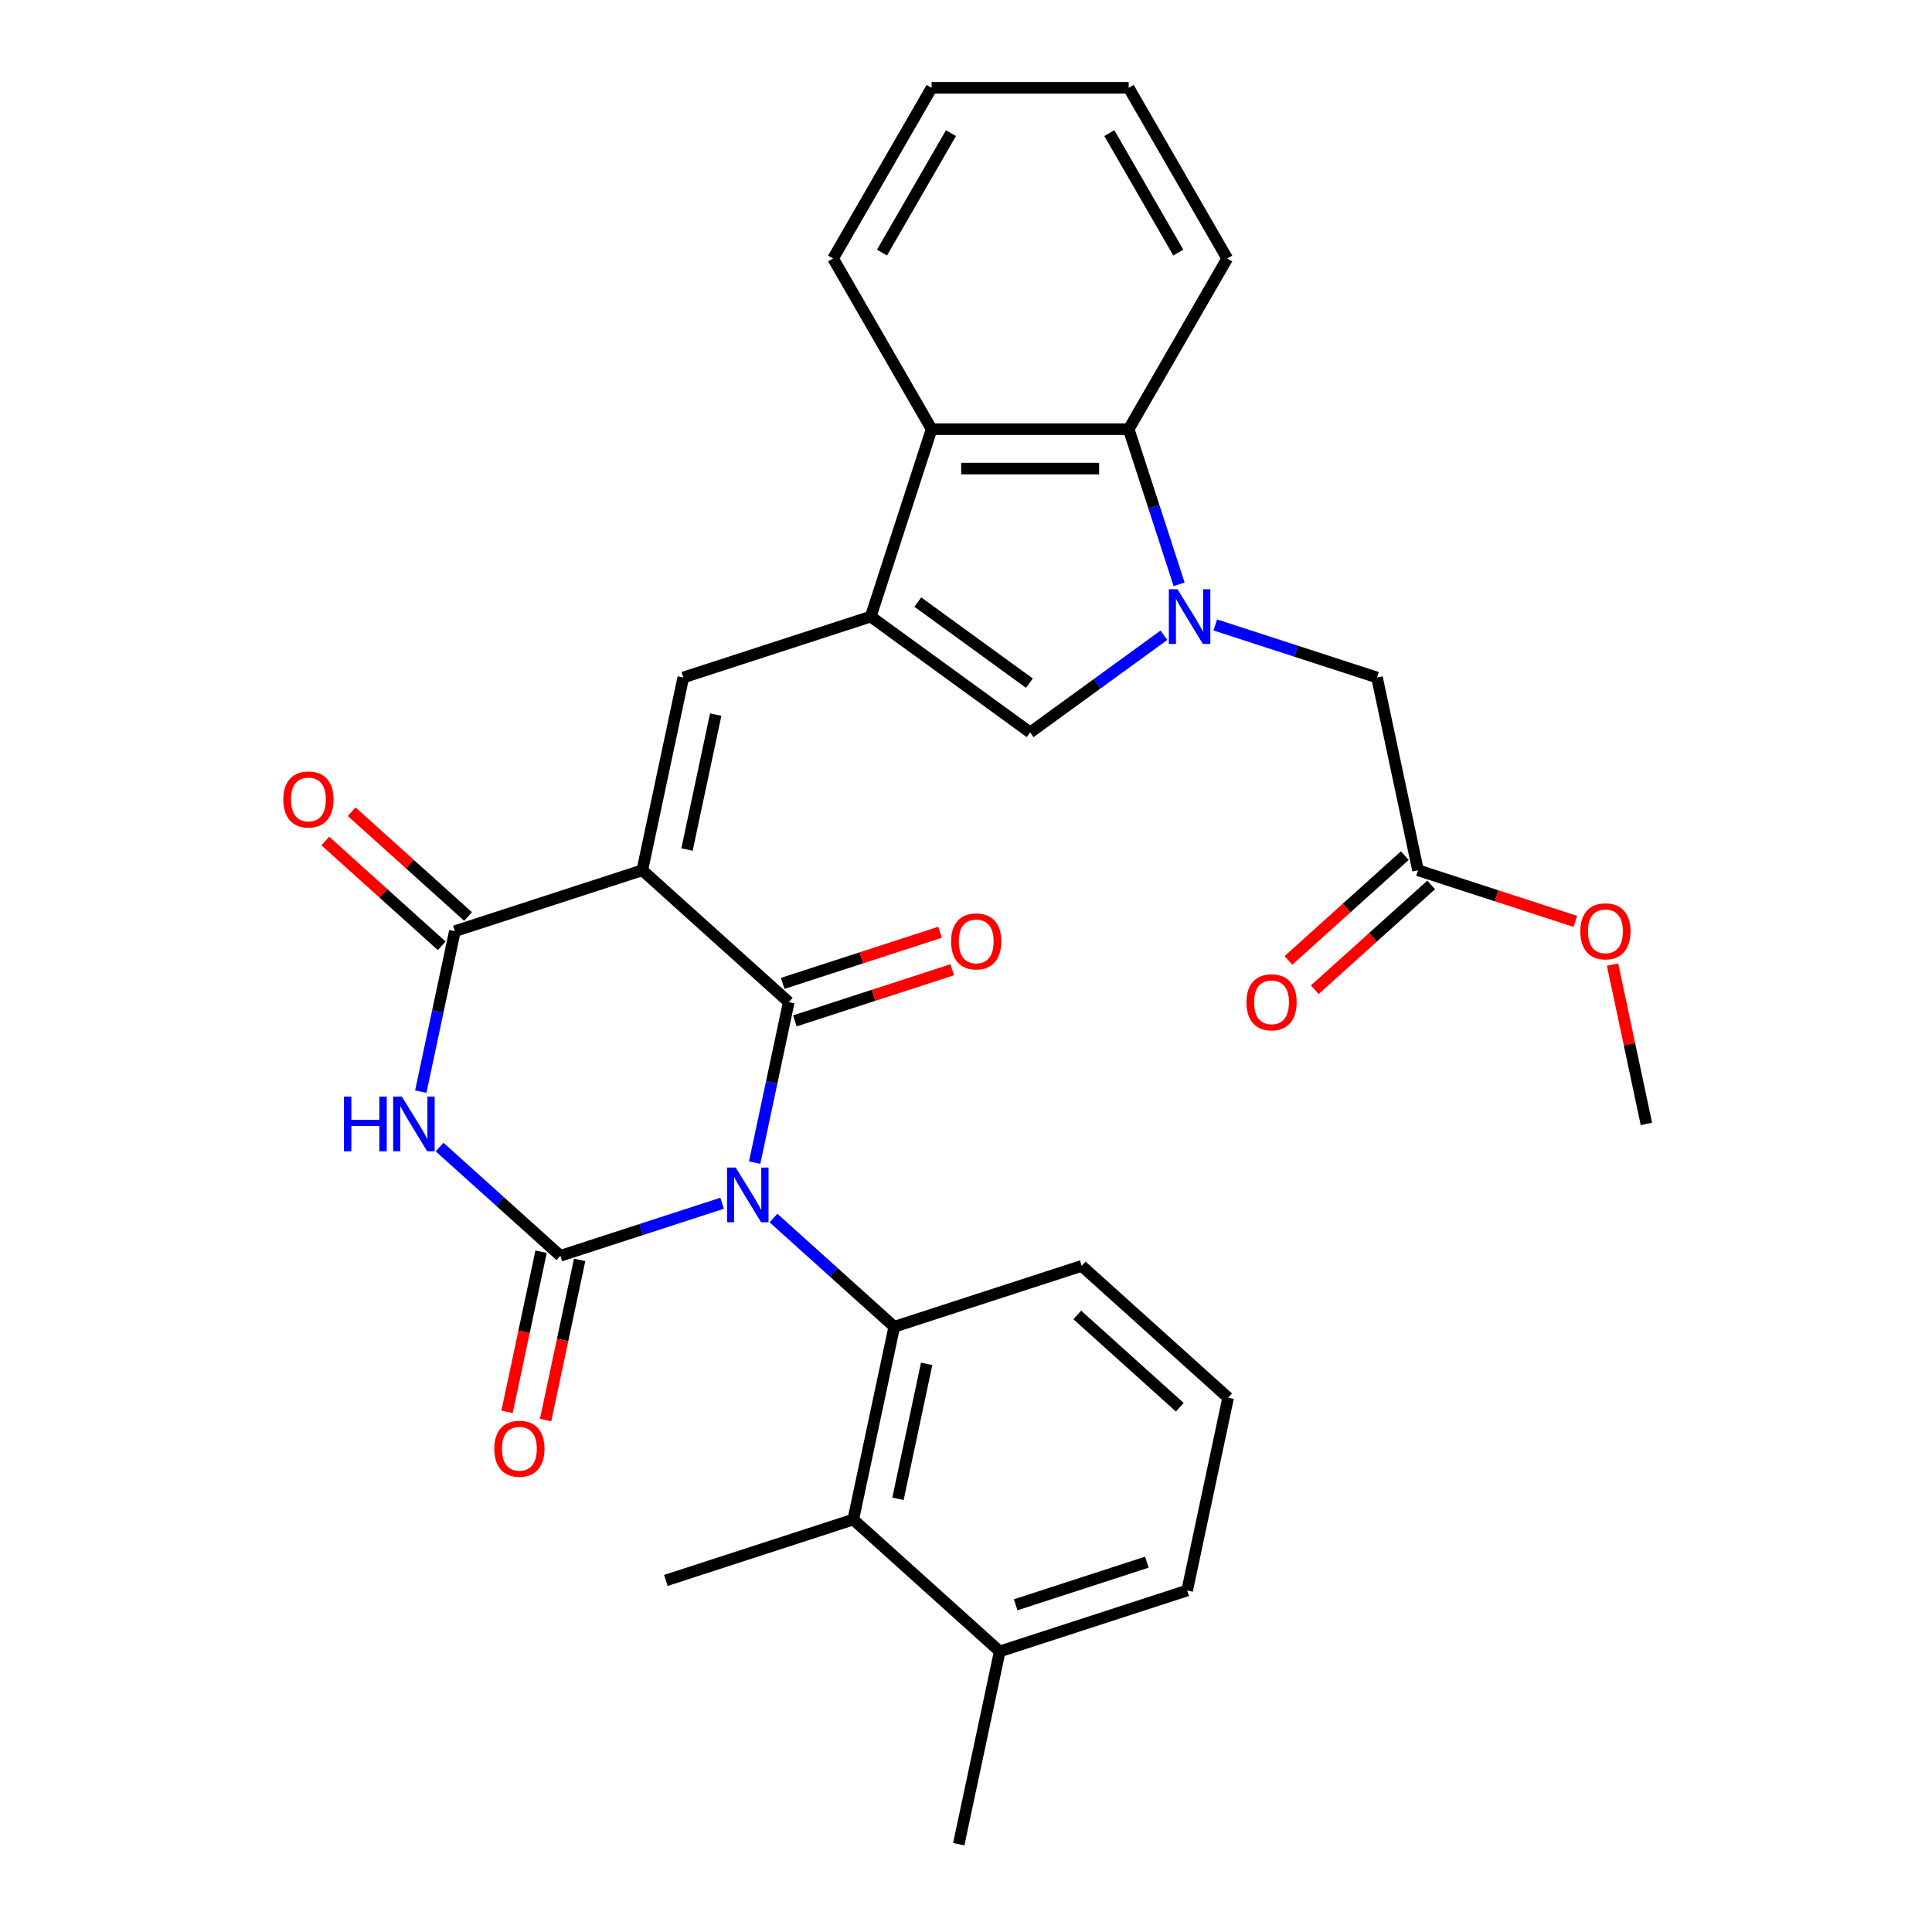 <?xml version='1.0' encoding='iso-8859-1'?>
<svg version='1.1' baseProfile='full'
              xmlns='http://www.w3.org/2000/svg'
                      xmlns:rdkit='http://www.rdkit.org/xml'
                      xmlns:xlink='http://www.w3.org/1999/xlink'
                  xml:space='preserve'
width='1000px' height='1000px' viewBox='0 0 1000 1000'>
<!-- END OF HEADER -->
<rect style='opacity:1.0;fill:#FFFFFF;stroke:none' width='1000' height='1000' x='0' y='0'> </rect>
<path class='bond-1' d='M 390.61,601.77 L 399.438,560.236' style='fill:none;fill-rule:evenodd;stroke:#0000FF;stroke-width:6px;stroke-linecap:butt;stroke-linejoin:miter;stroke-opacity:1' />
<path class='bond-1' d='M 399.438,560.236 L 408.266,518.703' style='fill:none;fill-rule:evenodd;stroke:#000000;stroke-width:6px;stroke-linecap:butt;stroke-linejoin:miter;stroke-opacity:1' />
<path class='bond-2' d='M 373.768,622.798 L 331.906,636.4' style='fill:none;fill-rule:evenodd;stroke:#0000FF;stroke-width:6px;stroke-linecap:butt;stroke-linejoin:miter;stroke-opacity:1' />
<path class='bond-2' d='M 331.906,636.4 L 290.044,650.002' style='fill:none;fill-rule:evenodd;stroke:#000000;stroke-width:6px;stroke-linecap:butt;stroke-linejoin:miter;stroke-opacity:1' />
<path class='bond-8' d='M 400.348,630.446 L 431.606,658.591' style='fill:none;fill-rule:evenodd;stroke:#0000FF;stroke-width:6px;stroke-linecap:butt;stroke-linejoin:miter;stroke-opacity:1' />
<path class='bond-8' d='M 431.606,658.591 L 462.863,686.736' style='fill:none;fill-rule:evenodd;stroke:#000000;stroke-width:6px;stroke-linecap:butt;stroke-linejoin:miter;stroke-opacity:1' />
<path class='bond-0' d='M 332.461,450.447 L 408.266,518.703' style='fill:none;fill-rule:evenodd;stroke:#000000;stroke-width:6px;stroke-linecap:butt;stroke-linejoin:miter;stroke-opacity:1' />
<path class='bond-7' d='M 332.461,450.447 L 353.669,350.67' style='fill:none;fill-rule:evenodd;stroke:#000000;stroke-width:6px;stroke-linecap:butt;stroke-linejoin:miter;stroke-opacity:1' />
<path class='bond-7' d='M 355.597,439.722 L 370.443,369.878' style='fill:none;fill-rule:evenodd;stroke:#000000;stroke-width:6px;stroke-linecap:butt;stroke-linejoin:miter;stroke-opacity:1' />
<path class='bond-31' d='M 332.461,450.447 L 235.447,481.969' style='fill:none;fill-rule:evenodd;stroke:#000000;stroke-width:6px;stroke-linecap:butt;stroke-linejoin:miter;stroke-opacity:1' />
<path class='bond-15' d='M 411.418,528.404 L 452.15,515.17' style='fill:none;fill-rule:evenodd;stroke:#000000;stroke-width:6px;stroke-linecap:butt;stroke-linejoin:miter;stroke-opacity:1' />
<path class='bond-15' d='M 452.15,515.17 L 492.882,501.935' style='fill:none;fill-rule:evenodd;stroke:#FF0000;stroke-width:6px;stroke-linecap:butt;stroke-linejoin:miter;stroke-opacity:1' />
<path class='bond-15' d='M 405.114,509.001 L 445.846,495.767' style='fill:none;fill-rule:evenodd;stroke:#000000;stroke-width:6px;stroke-linecap:butt;stroke-linejoin:miter;stroke-opacity:1' />
<path class='bond-15' d='M 445.846,495.767 L 486.578,482.532' style='fill:none;fill-rule:evenodd;stroke:#FF0000;stroke-width:6px;stroke-linecap:butt;stroke-linejoin:miter;stroke-opacity:1' />
<path class='bond-3' d='M 290.044,650.002 L 258.787,621.857' style='fill:none;fill-rule:evenodd;stroke:#000000;stroke-width:6px;stroke-linecap:butt;stroke-linejoin:miter;stroke-opacity:1' />
<path class='bond-3' d='M 258.787,621.857 L 227.529,593.713' style='fill:none;fill-rule:evenodd;stroke:#0000FF;stroke-width:6px;stroke-linecap:butt;stroke-linejoin:miter;stroke-opacity:1' />
<path class='bond-14' d='M 280.066,647.881 L 271.255,689.334' style='fill:none;fill-rule:evenodd;stroke:#000000;stroke-width:6px;stroke-linecap:butt;stroke-linejoin:miter;stroke-opacity:1' />
<path class='bond-14' d='M 271.255,689.334 L 262.444,730.788' style='fill:none;fill-rule:evenodd;stroke:#FF0000;stroke-width:6px;stroke-linecap:butt;stroke-linejoin:miter;stroke-opacity:1' />
<path class='bond-14' d='M 300.022,652.122 L 291.211,693.576' style='fill:none;fill-rule:evenodd;stroke:#000000;stroke-width:6px;stroke-linecap:butt;stroke-linejoin:miter;stroke-opacity:1' />
<path class='bond-14' d='M 291.211,693.576 L 282.399,735.03' style='fill:none;fill-rule:evenodd;stroke:#FF0000;stroke-width:6px;stroke-linecap:butt;stroke-linejoin:miter;stroke-opacity:1' />
<path class='bond-4' d='M 217.791,565.036 L 226.619,523.502' style='fill:none;fill-rule:evenodd;stroke:#0000FF;stroke-width:6px;stroke-linecap:butt;stroke-linejoin:miter;stroke-opacity:1' />
<path class='bond-4' d='M 226.619,523.502 L 235.447,481.969' style='fill:none;fill-rule:evenodd;stroke:#000000;stroke-width:6px;stroke-linecap:butt;stroke-linejoin:miter;stroke-opacity:1' />
<path class='bond-17' d='M 242.273,474.388 L 212.145,447.261' style='fill:none;fill-rule:evenodd;stroke:#000000;stroke-width:6px;stroke-linecap:butt;stroke-linejoin:miter;stroke-opacity:1' />
<path class='bond-17' d='M 212.145,447.261 L 182.017,420.134' style='fill:none;fill-rule:evenodd;stroke:#FF0000;stroke-width:6px;stroke-linecap:butt;stroke-linejoin:miter;stroke-opacity:1' />
<path class='bond-17' d='M 228.621,489.549 L 198.494,462.422' style='fill:none;fill-rule:evenodd;stroke:#000000;stroke-width:6px;stroke-linecap:butt;stroke-linejoin:miter;stroke-opacity:1' />
<path class='bond-17' d='M 198.494,462.422 L 168.366,435.295' style='fill:none;fill-rule:evenodd;stroke:#FF0000;stroke-width:6px;stroke-linecap:butt;stroke-linejoin:miter;stroke-opacity:1' />
<path class='bond-5' d='M 602.442,328.804 L 567.825,353.955' style='fill:none;fill-rule:evenodd;stroke:#0000FF;stroke-width:6px;stroke-linecap:butt;stroke-linejoin:miter;stroke-opacity:1' />
<path class='bond-5' d='M 567.825,353.955 L 533.208,379.106' style='fill:none;fill-rule:evenodd;stroke:#000000;stroke-width:6px;stroke-linecap:butt;stroke-linejoin:miter;stroke-opacity:1' />
<path class='bond-13' d='M 629.023,323.467 L 670.884,337.068' style='fill:none;fill-rule:evenodd;stroke:#0000FF;stroke-width:6px;stroke-linecap:butt;stroke-linejoin:miter;stroke-opacity:1' />
<path class='bond-13' d='M 670.884,337.068 L 712.746,350.67' style='fill:none;fill-rule:evenodd;stroke:#000000;stroke-width:6px;stroke-linecap:butt;stroke-linejoin:miter;stroke-opacity:1' />
<path class='bond-33' d='M 610.303,302.438 L 597.257,262.286' style='fill:none;fill-rule:evenodd;stroke:#0000FF;stroke-width:6px;stroke-linecap:butt;stroke-linejoin:miter;stroke-opacity:1' />
<path class='bond-33' d='M 597.257,262.286 L 584.211,222.135' style='fill:none;fill-rule:evenodd;stroke:#000000;stroke-width:6px;stroke-linecap:butt;stroke-linejoin:miter;stroke-opacity:1' />
<path class='bond-6' d='M 450.683,319.148 L 353.669,350.67' style='fill:none;fill-rule:evenodd;stroke:#000000;stroke-width:6px;stroke-linecap:butt;stroke-linejoin:miter;stroke-opacity:1' />
<path class='bond-9' d='M 450.683,319.148 L 533.208,379.106' style='fill:none;fill-rule:evenodd;stroke:#000000;stroke-width:6px;stroke-linecap:butt;stroke-linejoin:miter;stroke-opacity:1' />
<path class='bond-9' d='M 475.053,311.637 L 532.82,353.608' style='fill:none;fill-rule:evenodd;stroke:#000000;stroke-width:6px;stroke-linecap:butt;stroke-linejoin:miter;stroke-opacity:1' />
<path class='bond-11' d='M 450.683,319.148 L 482.205,222.135' style='fill:none;fill-rule:evenodd;stroke:#000000;stroke-width:6px;stroke-linecap:butt;stroke-linejoin:miter;stroke-opacity:1' />
<path class='bond-12' d='M 462.863,686.736 L 441.655,786.513' style='fill:none;fill-rule:evenodd;stroke:#000000;stroke-width:6px;stroke-linecap:butt;stroke-linejoin:miter;stroke-opacity:1' />
<path class='bond-12' d='M 479.638,705.944 L 464.792,775.788' style='fill:none;fill-rule:evenodd;stroke:#000000;stroke-width:6px;stroke-linecap:butt;stroke-linejoin:miter;stroke-opacity:1' />
<path class='bond-20' d='M 462.863,686.736 L 559.877,655.214' style='fill:none;fill-rule:evenodd;stroke:#000000;stroke-width:6px;stroke-linecap:butt;stroke-linejoin:miter;stroke-opacity:1' />
<path class='bond-10' d='M 584.211,222.135 L 482.205,222.135' style='fill:none;fill-rule:evenodd;stroke:#000000;stroke-width:6px;stroke-linecap:butt;stroke-linejoin:miter;stroke-opacity:1' />
<path class='bond-10' d='M 568.91,242.536 L 497.505,242.536' style='fill:none;fill-rule:evenodd;stroke:#000000;stroke-width:6px;stroke-linecap:butt;stroke-linejoin:miter;stroke-opacity:1' />
<path class='bond-22' d='M 584.211,222.135 L 635.214,133.795' style='fill:none;fill-rule:evenodd;stroke:#000000;stroke-width:6px;stroke-linecap:butt;stroke-linejoin:miter;stroke-opacity:1' />
<path class='bond-23' d='M 482.205,222.135 L 431.201,133.795' style='fill:none;fill-rule:evenodd;stroke:#000000;stroke-width:6px;stroke-linecap:butt;stroke-linejoin:miter;stroke-opacity:1' />
<path class='bond-18' d='M 441.655,786.513 L 517.461,854.768' style='fill:none;fill-rule:evenodd;stroke:#000000;stroke-width:6px;stroke-linecap:butt;stroke-linejoin:miter;stroke-opacity:1' />
<path class='bond-24' d='M 441.655,786.513 L 344.641,818.034' style='fill:none;fill-rule:evenodd;stroke:#000000;stroke-width:6px;stroke-linecap:butt;stroke-linejoin:miter;stroke-opacity:1' />
<path class='bond-16' d='M 712.746,350.67 L 733.955,450.447' style='fill:none;fill-rule:evenodd;stroke:#000000;stroke-width:6px;stroke-linecap:butt;stroke-linejoin:miter;stroke-opacity:1' />
<path class='bond-19' d='M 727.129,442.867 L 697.001,469.994' style='fill:none;fill-rule:evenodd;stroke:#000000;stroke-width:6px;stroke-linecap:butt;stroke-linejoin:miter;stroke-opacity:1' />
<path class='bond-19' d='M 697.001,469.994 L 666.874,497.121' style='fill:none;fill-rule:evenodd;stroke:#FF0000;stroke-width:6px;stroke-linecap:butt;stroke-linejoin:miter;stroke-opacity:1' />
<path class='bond-19' d='M 740.78,458.028 L 710.652,485.155' style='fill:none;fill-rule:evenodd;stroke:#000000;stroke-width:6px;stroke-linecap:butt;stroke-linejoin:miter;stroke-opacity:1' />
<path class='bond-19' d='M 710.652,485.155 L 680.525,512.282' style='fill:none;fill-rule:evenodd;stroke:#FF0000;stroke-width:6px;stroke-linecap:butt;stroke-linejoin:miter;stroke-opacity:1' />
<path class='bond-21' d='M 733.955,450.447 L 774.686,463.682' style='fill:none;fill-rule:evenodd;stroke:#000000;stroke-width:6px;stroke-linecap:butt;stroke-linejoin:miter;stroke-opacity:1' />
<path class='bond-21' d='M 774.686,463.682 L 815.418,476.916' style='fill:none;fill-rule:evenodd;stroke:#FF0000;stroke-width:6px;stroke-linecap:butt;stroke-linejoin:miter;stroke-opacity:1' />
<path class='bond-27' d='M 517.461,854.768 L 496.252,954.545' style='fill:none;fill-rule:evenodd;stroke:#000000;stroke-width:6px;stroke-linecap:butt;stroke-linejoin:miter;stroke-opacity:1' />
<path class='bond-32' d='M 517.461,854.768 L 614.474,823.247' style='fill:none;fill-rule:evenodd;stroke:#000000;stroke-width:6px;stroke-linecap:butt;stroke-linejoin:miter;stroke-opacity:1' />
<path class='bond-32' d='M 525.708,830.637 L 593.618,808.572' style='fill:none;fill-rule:evenodd;stroke:#000000;stroke-width:6px;stroke-linecap:butt;stroke-linejoin:miter;stroke-opacity:1' />
<path class='bond-25' d='M 559.877,655.214 L 635.683,723.469' style='fill:none;fill-rule:evenodd;stroke:#000000;stroke-width:6px;stroke-linecap:butt;stroke-linejoin:miter;stroke-opacity:1' />
<path class='bond-25' d='M 557.597,680.613 L 610.661,728.392' style='fill:none;fill-rule:evenodd;stroke:#000000;stroke-width:6px;stroke-linecap:butt;stroke-linejoin:miter;stroke-opacity:1' />
<path class='bond-28' d='M 834.648,499.279 L 843.412,540.513' style='fill:none;fill-rule:evenodd;stroke:#FF0000;stroke-width:6px;stroke-linecap:butt;stroke-linejoin:miter;stroke-opacity:1' />
<path class='bond-28' d='M 843.412,540.513 L 852.177,581.746' style='fill:none;fill-rule:evenodd;stroke:#000000;stroke-width:6px;stroke-linecap:butt;stroke-linejoin:miter;stroke-opacity:1' />
<path class='bond-34' d='M 635.214,133.795 L 584.211,45.455' style='fill:none;fill-rule:evenodd;stroke:#000000;stroke-width:6px;stroke-linecap:butt;stroke-linejoin:miter;stroke-opacity:1' />
<path class='bond-34' d='M 609.895,130.744 L 574.193,68.906' style='fill:none;fill-rule:evenodd;stroke:#000000;stroke-width:6px;stroke-linecap:butt;stroke-linejoin:miter;stroke-opacity:1' />
<path class='bond-30' d='M 431.201,133.795 L 482.205,45.455' style='fill:none;fill-rule:evenodd;stroke:#000000;stroke-width:6px;stroke-linecap:butt;stroke-linejoin:miter;stroke-opacity:1' />
<path class='bond-30' d='M 456.52,130.744 L 492.222,68.906' style='fill:none;fill-rule:evenodd;stroke:#000000;stroke-width:6px;stroke-linecap:butt;stroke-linejoin:miter;stroke-opacity:1' />
<path class='bond-26' d='M 635.683,723.469 L 614.474,823.247' style='fill:none;fill-rule:evenodd;stroke:#000000;stroke-width:6px;stroke-linecap:butt;stroke-linejoin:miter;stroke-opacity:1' />
<path class='bond-29' d='M 584.211,45.455 L 482.205,45.455' style='fill:none;fill-rule:evenodd;stroke:#000000;stroke-width:6px;stroke-linecap:butt;stroke-linejoin:miter;stroke-opacity:1' />
<path  class='atom-0' d='M 380.798 604.32
L 390.078 619.32
Q 390.998 620.8, 392.478 623.48
Q 393.958 626.16, 394.038 626.32
L 394.038 604.32
L 397.798 604.32
L 397.798 632.64
L 393.918 632.64
L 383.958 616.24
Q 382.798 614.32, 381.558 612.12
Q 380.358 609.92, 379.998 609.24
L 379.998 632.64
L 376.318 632.64
L 376.318 604.32
L 380.798 604.32
' fill='#0000FF'/>
<path  class='atom-4' d='M 178.019 567.586
L 181.859 567.586
L 181.859 579.626
L 196.339 579.626
L 196.339 567.586
L 200.179 567.586
L 200.179 595.906
L 196.339 595.906
L 196.339 582.826
L 181.859 582.826
L 181.859 595.906
L 178.019 595.906
L 178.019 567.586
' fill='#0000FF'/>
<path  class='atom-4' d='M 207.979 567.586
L 217.259 582.586
Q 218.179 584.066, 219.659 586.746
Q 221.139 589.426, 221.219 589.586
L 221.219 567.586
L 224.979 567.586
L 224.979 595.906
L 221.099 595.906
L 211.139 579.506
Q 209.979 577.586, 208.739 575.386
Q 207.539 573.186, 207.179 572.506
L 207.179 595.906
L 203.499 595.906
L 203.499 567.586
L 207.979 567.586
' fill='#0000FF'/>
<path  class='atom-6' d='M 609.472 304.988
L 618.752 319.988
Q 619.672 321.468, 621.152 324.148
Q 622.632 326.828, 622.712 326.988
L 622.712 304.988
L 626.472 304.988
L 626.472 333.308
L 622.592 333.308
L 612.632 316.908
Q 611.472 314.988, 610.232 312.788
Q 609.032 310.588, 608.672 309.908
L 608.672 333.308
L 604.992 333.308
L 604.992 304.988
L 609.472 304.988
' fill='#0000FF'/>
<path  class='atom-15' d='M 255.836 749.859
Q 255.836 743.059, 259.196 739.259
Q 262.556 735.459, 268.836 735.459
Q 275.116 735.459, 278.476 739.259
Q 281.836 743.059, 281.836 749.859
Q 281.836 756.739, 278.436 760.659
Q 275.036 764.539, 268.836 764.539
Q 262.596 764.539, 259.196 760.659
Q 255.836 756.779, 255.836 749.859
M 268.836 761.339
Q 273.156 761.339, 275.476 758.459
Q 277.836 755.539, 277.836 749.859
Q 277.836 744.299, 275.476 741.499
Q 273.156 738.659, 268.836 738.659
Q 264.516 738.659, 262.156 741.459
Q 259.836 744.259, 259.836 749.859
Q 259.836 755.579, 262.156 758.459
Q 264.516 761.339, 268.836 761.339
' fill='#FF0000'/>
<path  class='atom-16' d='M 492.28 487.261
Q 492.28 480.461, 495.64 476.661
Q 499 472.861, 505.28 472.861
Q 511.56 472.861, 514.92 476.661
Q 518.28 480.461, 518.28 487.261
Q 518.28 494.141, 514.88 498.061
Q 511.48 501.941, 505.28 501.941
Q 499.04 501.941, 495.64 498.061
Q 492.28 494.181, 492.28 487.261
M 505.28 498.741
Q 509.6 498.741, 511.92 495.861
Q 514.28 492.941, 514.28 487.261
Q 514.28 481.701, 511.92 478.901
Q 509.6 476.061, 505.28 476.061
Q 500.96 476.061, 498.6 478.861
Q 496.28 481.661, 496.28 487.261
Q 496.28 492.981, 498.6 495.861
Q 500.96 498.741, 505.28 498.741
' fill='#FF0000'/>
<path  class='atom-18' d='M 146.642 413.793
Q 146.642 406.993, 150.002 403.193
Q 153.362 399.393, 159.642 399.393
Q 165.922 399.393, 169.282 403.193
Q 172.642 406.993, 172.642 413.793
Q 172.642 420.673, 169.242 424.593
Q 165.842 428.473, 159.642 428.473
Q 153.402 428.473, 150.002 424.593
Q 146.642 420.713, 146.642 413.793
M 159.642 425.273
Q 163.962 425.273, 166.282 422.393
Q 168.642 419.473, 168.642 413.793
Q 168.642 408.233, 166.282 405.433
Q 163.962 402.593, 159.642 402.593
Q 155.322 402.593, 152.962 405.393
Q 150.642 408.193, 150.642 413.793
Q 150.642 419.513, 152.962 422.393
Q 155.322 425.273, 159.642 425.273
' fill='#FF0000'/>
<path  class='atom-20' d='M 645.149 518.783
Q 645.149 511.983, 648.509 508.183
Q 651.869 504.383, 658.149 504.383
Q 664.429 504.383, 667.789 508.183
Q 671.149 511.983, 671.149 518.783
Q 671.149 525.663, 667.749 529.583
Q 664.349 533.463, 658.149 533.463
Q 651.909 533.463, 648.509 529.583
Q 645.149 525.703, 645.149 518.783
M 658.149 530.263
Q 662.469 530.263, 664.789 527.383
Q 667.149 524.463, 667.149 518.783
Q 667.149 513.223, 664.789 510.423
Q 662.469 507.583, 658.149 507.583
Q 653.829 507.583, 651.469 510.383
Q 649.149 513.183, 649.149 518.783
Q 649.149 524.503, 651.469 527.383
Q 653.829 530.263, 658.149 530.263
' fill='#FF0000'/>
<path  class='atom-22' d='M 817.968 482.049
Q 817.968 475.249, 821.328 471.449
Q 824.688 467.649, 830.968 467.649
Q 837.248 467.649, 840.608 471.449
Q 843.968 475.249, 843.968 482.049
Q 843.968 488.929, 840.568 492.849
Q 837.168 496.729, 830.968 496.729
Q 824.728 496.729, 821.328 492.849
Q 817.968 488.969, 817.968 482.049
M 830.968 493.529
Q 835.288 493.529, 837.608 490.649
Q 839.968 487.729, 839.968 482.049
Q 839.968 476.489, 837.608 473.689
Q 835.288 470.849, 830.968 470.849
Q 826.648 470.849, 824.288 473.649
Q 821.968 476.449, 821.968 482.049
Q 821.968 487.769, 824.288 490.649
Q 826.648 493.529, 830.968 493.529
' fill='#FF0000'/>
</svg>
